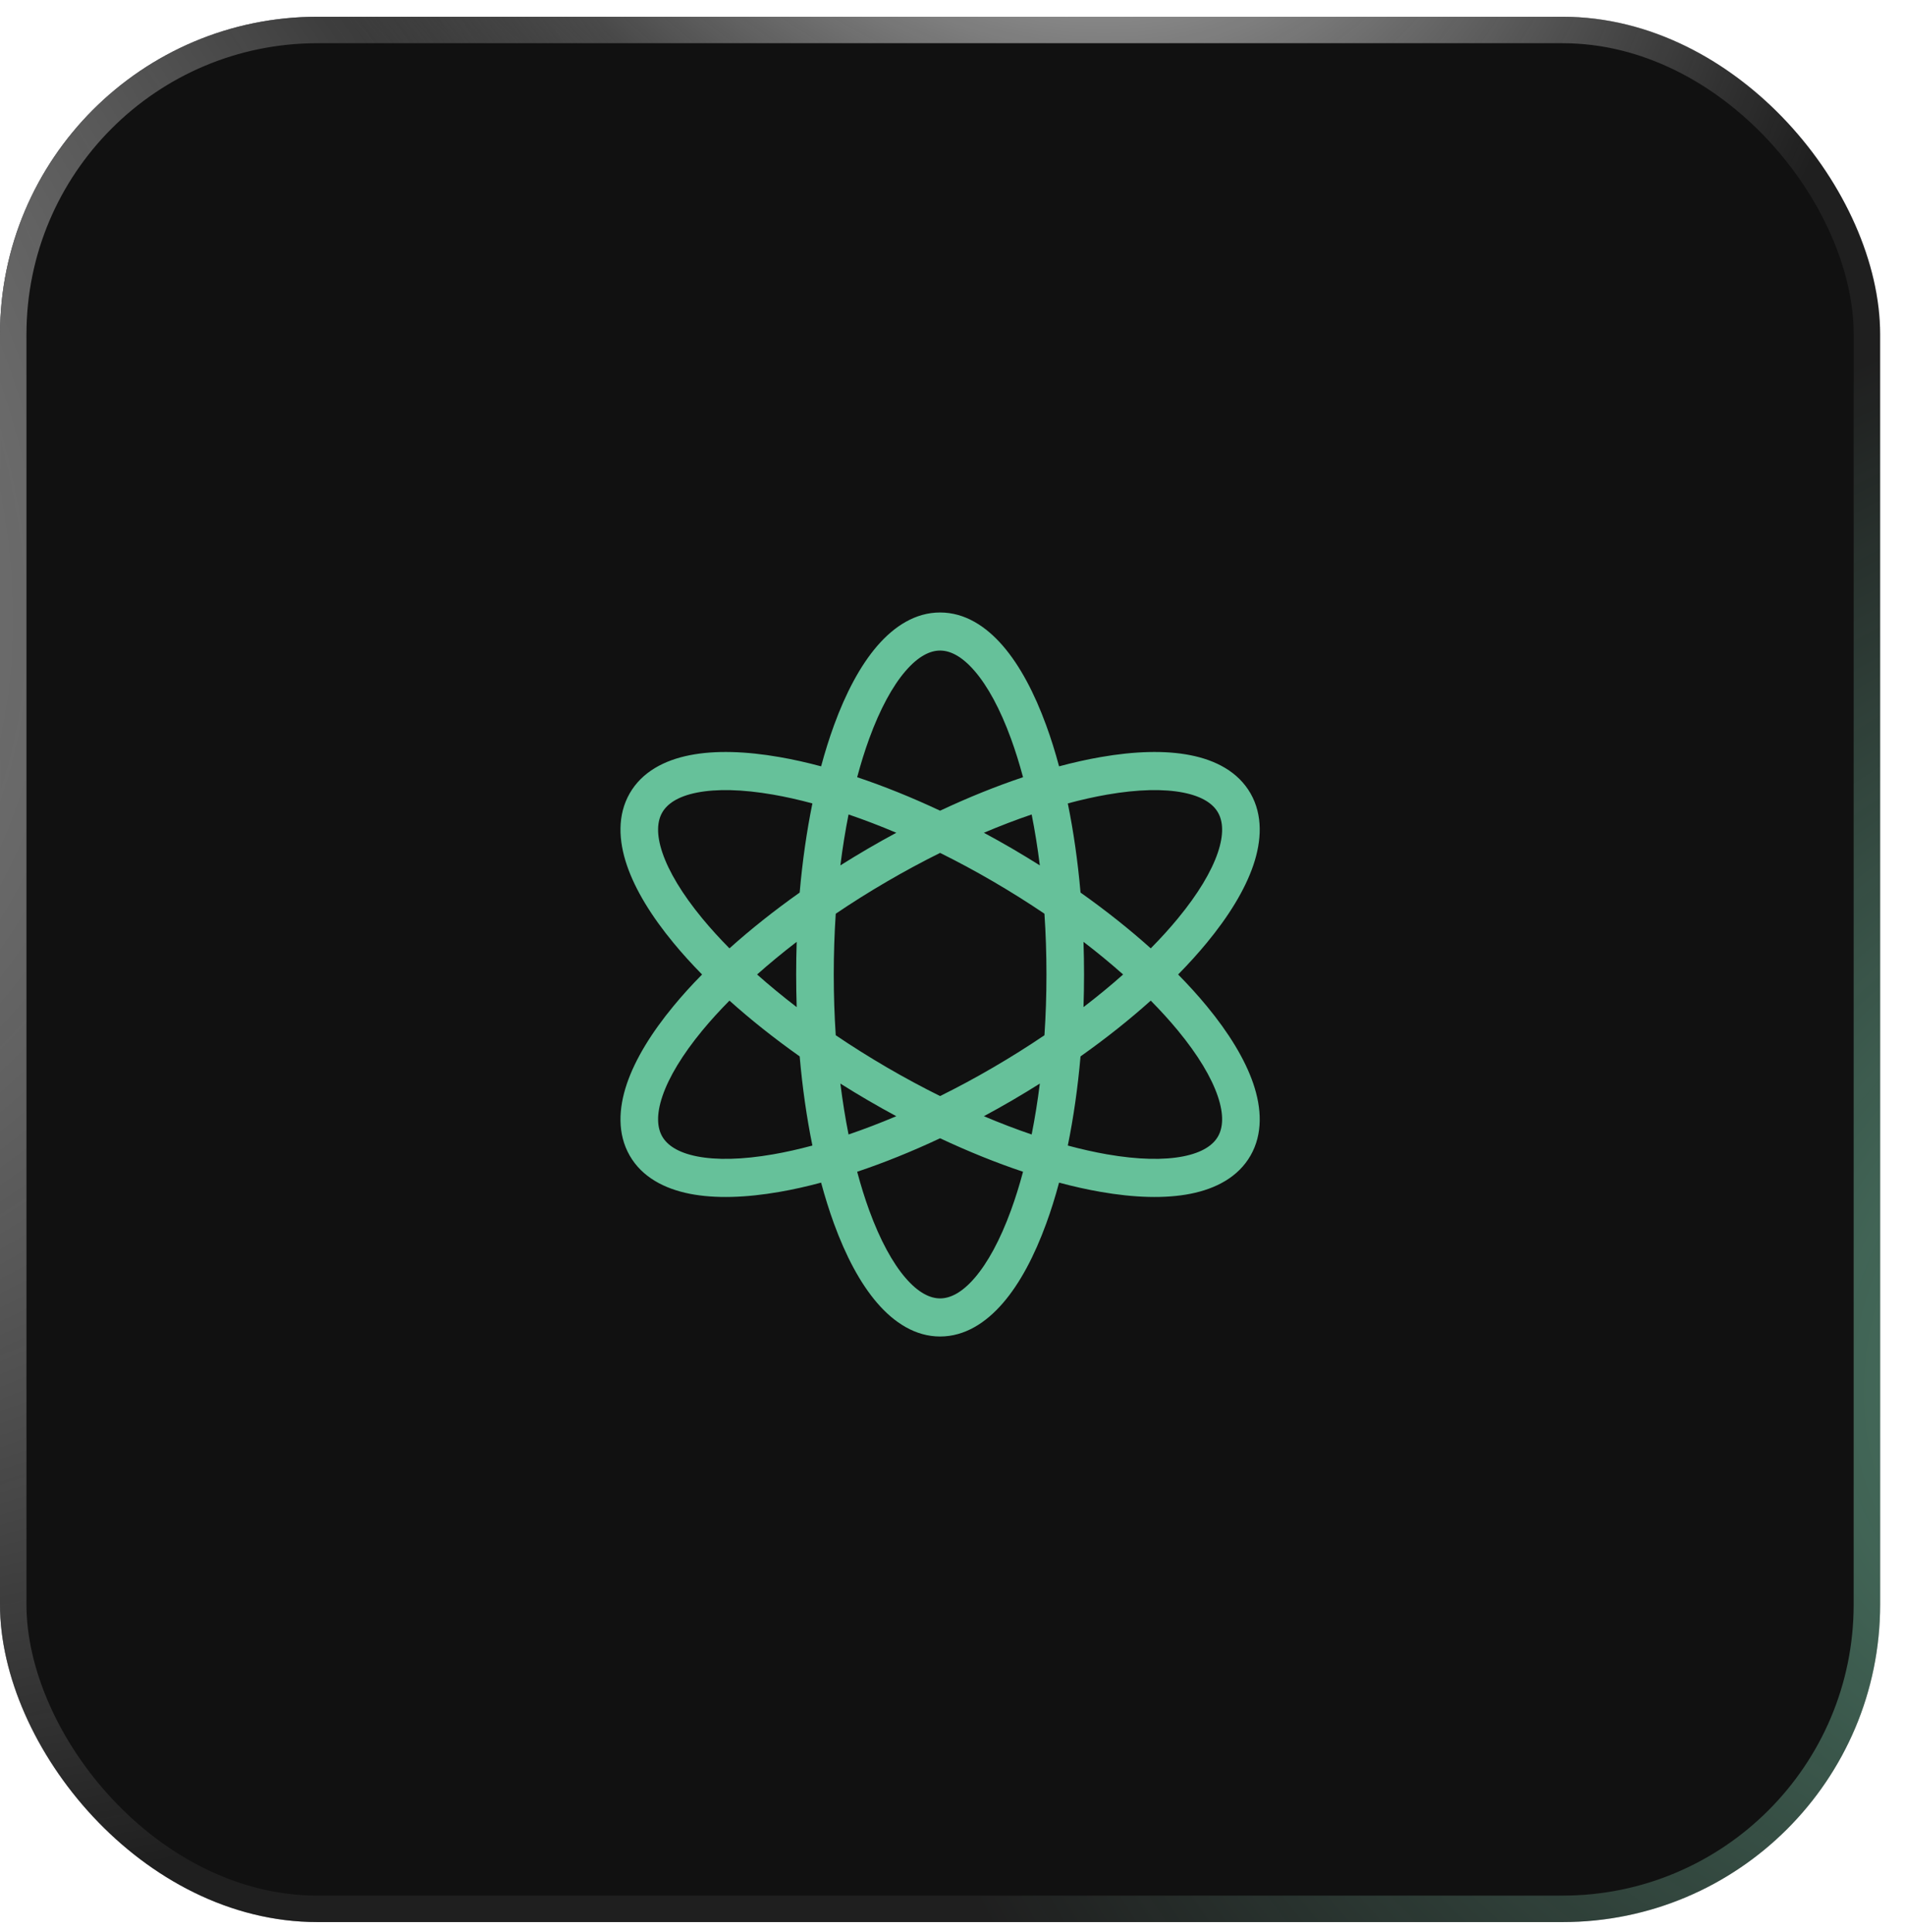 <svg width="72" height="73" viewBox="0 0 72 73" fill="none" xmlns="http://www.w3.org/2000/svg">
<path fill-rule="evenodd" clip-rule="evenodd" d="M31.587 34.529C31.538 35.272 31.512 36.039 31.512 36.825C31.512 37.61 31.538 38.377 31.587 39.121C32.201 39.536 32.846 39.942 33.521 40.336C34.196 40.729 34.868 41.09 35.531 41.419C36.195 41.09 36.867 40.729 37.542 40.335C38.216 39.942 38.862 39.536 39.475 39.121C39.525 38.377 39.551 37.61 39.551 36.825C39.551 36.039 39.525 35.272 39.475 34.528C38.862 34.113 38.216 33.707 37.542 33.314C36.867 32.92 36.195 32.559 35.531 32.23C34.868 32.559 34.196 32.92 33.521 33.314C32.846 33.707 32.201 34.113 31.587 34.529ZM30.111 35.591C30.098 35.998 30.091 36.409 30.091 36.825C30.091 37.24 30.098 37.651 30.111 38.058C29.578 37.649 29.078 37.236 28.614 36.825C29.078 36.413 29.578 36 30.111 35.591ZM30.224 33.729C29.254 34.416 28.363 35.125 27.57 35.837C27.192 35.455 26.848 35.076 26.542 34.705C25.782 33.782 25.279 32.939 25.038 32.229C24.796 31.517 24.843 31.029 25.028 30.706C25.213 30.381 25.61 30.096 26.343 29.951C27.074 29.807 28.049 29.824 29.221 30.028C29.692 30.11 30.188 30.221 30.705 30.36C30.491 31.408 30.328 32.539 30.224 33.729ZM31.762 32.702C32.105 32.486 32.455 32.274 32.812 32.065C33.167 31.858 33.522 31.66 33.876 31.469C33.259 31.208 32.656 30.977 32.071 30.778C31.95 31.388 31.846 32.032 31.762 32.702ZM32.397 29.37C33.404 29.707 34.458 30.131 35.531 30.635C36.605 30.131 37.658 29.707 38.666 29.37C38.527 28.85 38.374 28.362 38.209 27.91C37.798 26.784 37.326 25.923 36.837 25.357C36.348 24.789 35.904 24.584 35.531 24.584C35.158 24.584 34.715 24.789 34.225 25.357C33.737 25.923 33.264 26.784 32.853 27.91C32.688 28.362 32.536 28.85 32.397 29.37ZM38.992 30.778C38.407 30.977 37.803 31.208 37.186 31.469C37.541 31.66 37.896 31.858 38.251 32.065C38.608 32.274 38.958 32.486 39.301 32.702C39.217 32.032 39.113 31.388 38.992 30.778ZM40.839 33.729C40.735 32.539 40.572 31.408 40.358 30.36C40.875 30.221 41.371 30.11 41.841 30.028C43.013 29.824 43.989 29.807 44.72 29.951C45.453 30.096 45.85 30.381 46.035 30.706C46.22 31.029 46.267 31.517 46.025 32.229C45.783 32.939 45.281 33.782 44.52 34.705C44.215 35.076 43.871 35.455 43.493 35.837C42.699 35.125 41.809 34.416 40.839 33.729ZM40.951 35.591C40.965 35.998 40.972 36.409 40.972 36.825C40.972 37.24 40.965 37.651 40.951 38.058C41.485 37.649 41.985 37.236 42.449 36.825C41.985 36.413 41.485 36 40.951 35.591ZM43.493 37.812C42.699 38.524 41.809 39.234 40.839 39.92C40.735 41.11 40.572 42.241 40.358 43.289C40.875 43.428 41.371 43.539 41.841 43.621C43.013 43.825 43.989 43.842 44.72 43.698C45.453 43.553 45.85 43.268 46.035 42.944C46.22 42.62 46.267 42.132 46.025 41.42C45.783 40.71 45.281 39.867 44.52 38.944C44.214 38.573 43.871 38.195 43.493 37.812ZM38.992 42.871C39.113 42.261 39.217 41.617 39.301 40.947C38.958 41.163 38.608 41.376 38.251 41.584C37.896 41.791 37.541 41.989 37.186 42.18C37.803 42.441 38.407 42.672 38.992 42.871ZM35.531 43.014C36.605 43.518 37.658 43.942 38.666 44.279C38.527 44.799 38.374 45.288 38.209 45.739C37.798 46.865 37.326 47.726 36.837 48.292C36.348 48.86 35.904 49.065 35.531 49.065C35.158 49.065 34.715 48.86 34.225 48.292C33.737 47.726 33.264 46.865 32.853 45.739C32.688 45.288 32.536 44.799 32.397 44.279C33.404 43.942 34.458 43.518 35.531 43.014ZM33.876 42.18C33.522 41.989 33.167 41.791 32.812 41.584C32.455 41.376 32.105 41.163 31.762 40.947C31.846 41.617 31.95 42.261 32.071 42.871C32.656 42.672 33.259 42.441 33.876 42.18ZM30.705 43.289C30.491 42.241 30.328 41.11 30.224 39.92C29.254 39.233 28.363 38.524 27.57 37.812C27.192 38.195 26.848 38.573 26.542 38.944C25.782 39.867 25.279 40.71 25.038 41.42C24.796 42.132 24.843 42.62 25.028 42.944C25.213 43.268 25.61 43.553 26.343 43.698C27.074 43.842 28.049 43.825 29.221 43.621C29.692 43.539 30.188 43.428 30.705 43.289ZM26.535 36.825C26.139 36.423 25.777 36.023 25.452 35.628C24.628 34.63 24.012 33.633 23.694 32.698C23.377 31.765 23.33 30.802 23.798 29.983C24.266 29.166 25.114 28.726 26.071 28.538C27.032 28.348 28.194 28.388 29.462 28.609C29.965 28.696 30.491 28.813 31.034 28.959C31.182 28.411 31.344 27.894 31.52 27.411C31.965 26.192 32.512 25.154 33.155 24.409C33.797 23.665 34.598 23.145 35.531 23.145C36.465 23.145 37.266 23.665 37.907 24.409C38.551 25.154 39.097 26.192 39.542 27.411C39.719 27.894 39.881 28.411 40.028 28.959C40.572 28.813 41.098 28.696 41.601 28.609C42.869 28.388 44.031 28.348 44.991 28.538C45.949 28.726 46.797 29.166 47.265 29.983C47.733 30.802 47.686 31.765 47.369 32.698C47.051 33.633 46.434 34.63 45.611 35.628C45.285 36.023 44.923 36.423 44.528 36.825C44.923 37.226 45.285 37.626 45.611 38.021C46.434 39.019 47.051 40.016 47.369 40.951C47.686 41.885 47.733 42.847 47.265 43.666C46.797 44.483 45.949 44.923 44.991 45.112C44.031 45.301 42.869 45.261 41.601 45.04C41.098 44.953 40.572 44.836 40.028 44.69C39.881 45.238 39.719 45.755 39.542 46.238C39.097 47.458 38.551 48.495 37.907 49.24C37.266 49.984 36.465 50.505 35.531 50.505C34.598 50.505 33.797 49.984 33.155 49.24C32.512 48.495 31.965 47.458 31.52 46.238C31.344 45.755 31.182 45.238 31.034 44.69C30.491 44.836 29.965 44.953 29.462 45.04C28.194 45.261 27.032 45.301 26.071 45.112C25.114 44.923 24.266 44.483 23.798 43.666C23.33 42.847 23.377 41.885 23.694 40.951C24.012 40.016 24.628 39.019 25.452 38.021C25.777 37.626 26.139 37.226 26.535 36.825Z" fill="#66C19A"/>
<g filter="url(#filter0_b_2001_31395)">
<rect y="0.633" width="71.06" height="72" rx="12" fill="url(#paint0_linear_2001_31395)" fill-opacity="0.7"/>
<rect y="0.633" width="71.06" height="72" rx="12" fill="#111111"/>
<rect x="0.5" y="1.133" width="70.06" height="71" rx="11.5" stroke="url(#paint1_radial_2001_31395)"/>
<rect x="0.5" y="1.133" width="70.06" height="71" rx="11.5" stroke="url(#paint2_radial_2001_31395)" stroke-opacity="0.5"/>
<rect x="0.5" y="1.133" width="70.06" height="71" rx="11.5" stroke="url(#paint3_radial_2001_31395)"/>
</g>
<path fill-rule="evenodd" clip-rule="evenodd" d="M31.587 34.529C31.538 35.272 31.512 36.039 31.512 36.825C31.512 37.61 31.538 38.377 31.587 39.121C32.201 39.536 32.846 39.942 33.521 40.336C34.196 40.729 34.868 41.09 35.531 41.419C36.195 41.09 36.867 40.729 37.542 40.335C38.216 39.942 38.862 39.536 39.475 39.121C39.525 38.377 39.551 37.61 39.551 36.825C39.551 36.039 39.525 35.272 39.475 34.528C38.862 34.113 38.216 33.707 37.542 33.314C36.867 32.92 36.195 32.559 35.531 32.23C34.868 32.559 34.196 32.92 33.521 33.314C32.846 33.707 32.201 34.113 31.587 34.529ZM30.111 35.591C30.098 35.998 30.091 36.409 30.091 36.825C30.091 37.24 30.098 37.651 30.111 38.058C29.578 37.649 29.078 37.236 28.614 36.825C29.078 36.413 29.578 36 30.111 35.591ZM30.224 33.729C29.254 34.416 28.363 35.125 27.57 35.837C27.192 35.455 26.848 35.076 26.542 34.705C25.782 33.782 25.279 32.939 25.038 32.229C24.796 31.517 24.843 31.029 25.028 30.706C25.213 30.381 25.61 30.096 26.343 29.951C27.074 29.807 28.049 29.824 29.221 30.028C29.692 30.11 30.188 30.221 30.705 30.36C30.491 31.408 30.328 32.539 30.224 33.729ZM31.762 32.702C32.105 32.486 32.455 32.274 32.812 32.065C33.167 31.858 33.522 31.66 33.876 31.469C33.259 31.208 32.656 30.977 32.071 30.778C31.95 31.388 31.846 32.032 31.762 32.702ZM32.397 29.37C33.404 29.707 34.458 30.131 35.531 30.635C36.605 30.131 37.658 29.707 38.666 29.37C38.527 28.85 38.374 28.362 38.209 27.91C37.798 26.784 37.326 25.923 36.837 25.357C36.348 24.789 35.904 24.584 35.531 24.584C35.158 24.584 34.715 24.789 34.225 25.357C33.737 25.923 33.264 26.784 32.853 27.91C32.688 28.362 32.536 28.85 32.397 29.37ZM38.992 30.778C38.407 30.977 37.803 31.208 37.186 31.469C37.541 31.66 37.896 31.858 38.251 32.065C38.608 32.274 38.958 32.486 39.301 32.702C39.217 32.032 39.113 31.388 38.992 30.778ZM40.839 33.729C40.735 32.539 40.572 31.408 40.358 30.36C40.875 30.221 41.371 30.11 41.841 30.028C43.013 29.824 43.989 29.807 44.72 29.951C45.453 30.096 45.85 30.381 46.035 30.706C46.22 31.029 46.267 31.517 46.025 32.229C45.783 32.939 45.281 33.782 44.52 34.705C44.215 35.076 43.871 35.455 43.493 35.837C42.699 35.125 41.809 34.416 40.839 33.729ZM40.951 35.591C40.965 35.998 40.972 36.409 40.972 36.825C40.972 37.24 40.965 37.651 40.951 38.058C41.485 37.649 41.985 37.236 42.449 36.825C41.985 36.413 41.485 36 40.951 35.591ZM43.493 37.812C42.699 38.524 41.809 39.234 40.839 39.92C40.735 41.11 40.572 42.241 40.358 43.289C40.875 43.428 41.371 43.539 41.841 43.621C43.013 43.825 43.989 43.842 44.72 43.698C45.453 43.553 45.85 43.268 46.035 42.944C46.22 42.62 46.267 42.132 46.025 41.42C45.783 40.71 45.281 39.867 44.52 38.944C44.214 38.573 43.871 38.195 43.493 37.812ZM38.992 42.871C39.113 42.261 39.217 41.617 39.301 40.947C38.958 41.163 38.608 41.376 38.251 41.584C37.896 41.791 37.541 41.989 37.186 42.18C37.803 42.441 38.407 42.672 38.992 42.871ZM35.531 43.014C36.605 43.518 37.658 43.942 38.666 44.279C38.527 44.799 38.374 45.288 38.209 45.739C37.798 46.865 37.326 47.726 36.837 48.292C36.348 48.86 35.904 49.065 35.531 49.065C35.158 49.065 34.715 48.86 34.225 48.292C33.737 47.726 33.264 46.865 32.853 45.739C32.688 45.288 32.536 44.799 32.397 44.279C33.404 43.942 34.458 43.518 35.531 43.014ZM33.876 42.18C33.522 41.989 33.167 41.791 32.812 41.584C32.455 41.376 32.105 41.163 31.762 40.947C31.846 41.617 31.95 42.261 32.071 42.871C32.656 42.672 33.259 42.441 33.876 42.18ZM30.705 43.289C30.491 42.241 30.328 41.11 30.224 39.92C29.254 39.233 28.363 38.524 27.57 37.812C27.192 38.195 26.848 38.573 26.542 38.944C25.782 39.867 25.279 40.71 25.038 41.42C24.796 42.132 24.843 42.62 25.028 42.944C25.213 43.268 25.61 43.553 26.343 43.698C27.074 43.842 28.049 43.825 29.221 43.621C29.692 43.539 30.188 43.428 30.705 43.289ZM26.535 36.825C26.139 36.423 25.777 36.023 25.452 35.628C24.628 34.63 24.012 33.633 23.694 32.698C23.377 31.765 23.33 30.802 23.798 29.983C24.266 29.166 25.114 28.726 26.071 28.538C27.032 28.348 28.194 28.388 29.462 28.609C29.965 28.696 30.491 28.813 31.034 28.959C31.182 28.411 31.344 27.894 31.52 27.411C31.965 26.192 32.512 25.154 33.155 24.409C33.797 23.665 34.598 23.145 35.531 23.145C36.465 23.145 37.266 23.665 37.907 24.409C38.551 25.154 39.097 26.192 39.542 27.411C39.719 27.894 39.881 28.411 40.028 28.959C40.572 28.813 41.098 28.696 41.601 28.609C42.869 28.388 44.031 28.348 44.991 28.538C45.949 28.726 46.797 29.166 47.265 29.983C47.733 30.802 47.686 31.765 47.369 32.698C47.051 33.633 46.434 34.63 45.611 35.628C45.285 36.023 44.923 36.423 44.528 36.825C44.923 37.226 45.285 37.626 45.611 38.021C46.434 39.019 47.051 40.016 47.369 40.951C47.686 41.885 47.733 42.847 47.265 43.666C46.797 44.483 45.949 44.923 44.991 45.112C44.031 45.301 42.869 45.261 41.601 45.04C41.098 44.953 40.572 44.836 40.028 44.69C39.881 45.238 39.719 45.755 39.542 46.238C39.097 47.458 38.551 48.495 37.907 49.24C37.266 49.984 36.465 50.505 35.531 50.505C34.598 50.505 33.797 49.984 33.155 49.24C32.512 48.495 31.965 47.458 31.52 46.238C31.344 45.755 31.182 45.238 31.034 44.69C30.491 44.836 29.965 44.953 29.462 45.04C28.194 45.261 27.032 45.301 26.071 45.112C25.114 44.923 24.266 44.483 23.798 43.666C23.33 42.847 23.377 41.885 23.694 40.951C24.012 40.016 24.628 39.019 25.452 38.021C25.777 37.626 26.139 37.226 26.535 36.825Z" fill="#66C19A"/>
<defs>
<filter id="filter0_b_2001_31395" x="-12.905" y="-12.272" width="96.87" height="97.809" filterUnits="userSpaceOnUse" color-interpolation-filters="sRGB">
<feFlood flood-opacity="0" result="BackgroundImageFix"/>
<feGaussianBlur in="BackgroundImageFix" stdDeviation="6.452"/>
<feComposite in2="SourceAlpha" operator="in" result="effect1_backgroundBlur_2001_31395"/>
<feBlend mode="normal" in="SourceGraphic" in2="effect1_backgroundBlur_2001_31395" result="shape"/>
</filter>
<linearGradient id="paint0_linear_2001_31395" x1="-10.527" y1="-6.965" x2="85.799" y2="18.491" gradientUnits="userSpaceOnUse">
<stop stop-color="#3E3F49"/>
<stop offset="1" stop-color="#3E3F49" stop-opacity="0"/>
</linearGradient>
<radialGradient id="paint1_radial_2001_31395" cx="0" cy="0" r="1" gradientUnits="userSpaceOnUse" gradientTransform="translate(-37.837 7.999) rotate(35.466) scale(82.284 48.821)">
<stop stop-color="#818181"/>
<stop offset="1" stop-color="#FAFAFA" stop-opacity="0.06"/>
</radialGradient>
<radialGradient id="paint2_radial_2001_31395" cx="0" cy="0" r="1" gradientUnits="userSpaceOnUse" gradientTransform="translate(91.864 48.819) rotate(161.11) scale(59.47 40.701)">
<stop stop-color="#8DFFCF"/>
<stop offset="1" stop-color="#8DFFCF" stop-opacity="0"/>
</radialGradient>
<radialGradient id="paint3_radial_2001_31395" cx="0" cy="0" r="1" gradientUnits="userSpaceOnUse" gradientTransform="translate(36.304 -15.823) rotate(47.665) scale(39.995 28.708)">
<stop stop-color="white"/>
<stop offset="1" stop-color="#BBBBBB" stop-opacity="0"/>
</radialGradient>
</defs>
</svg>
